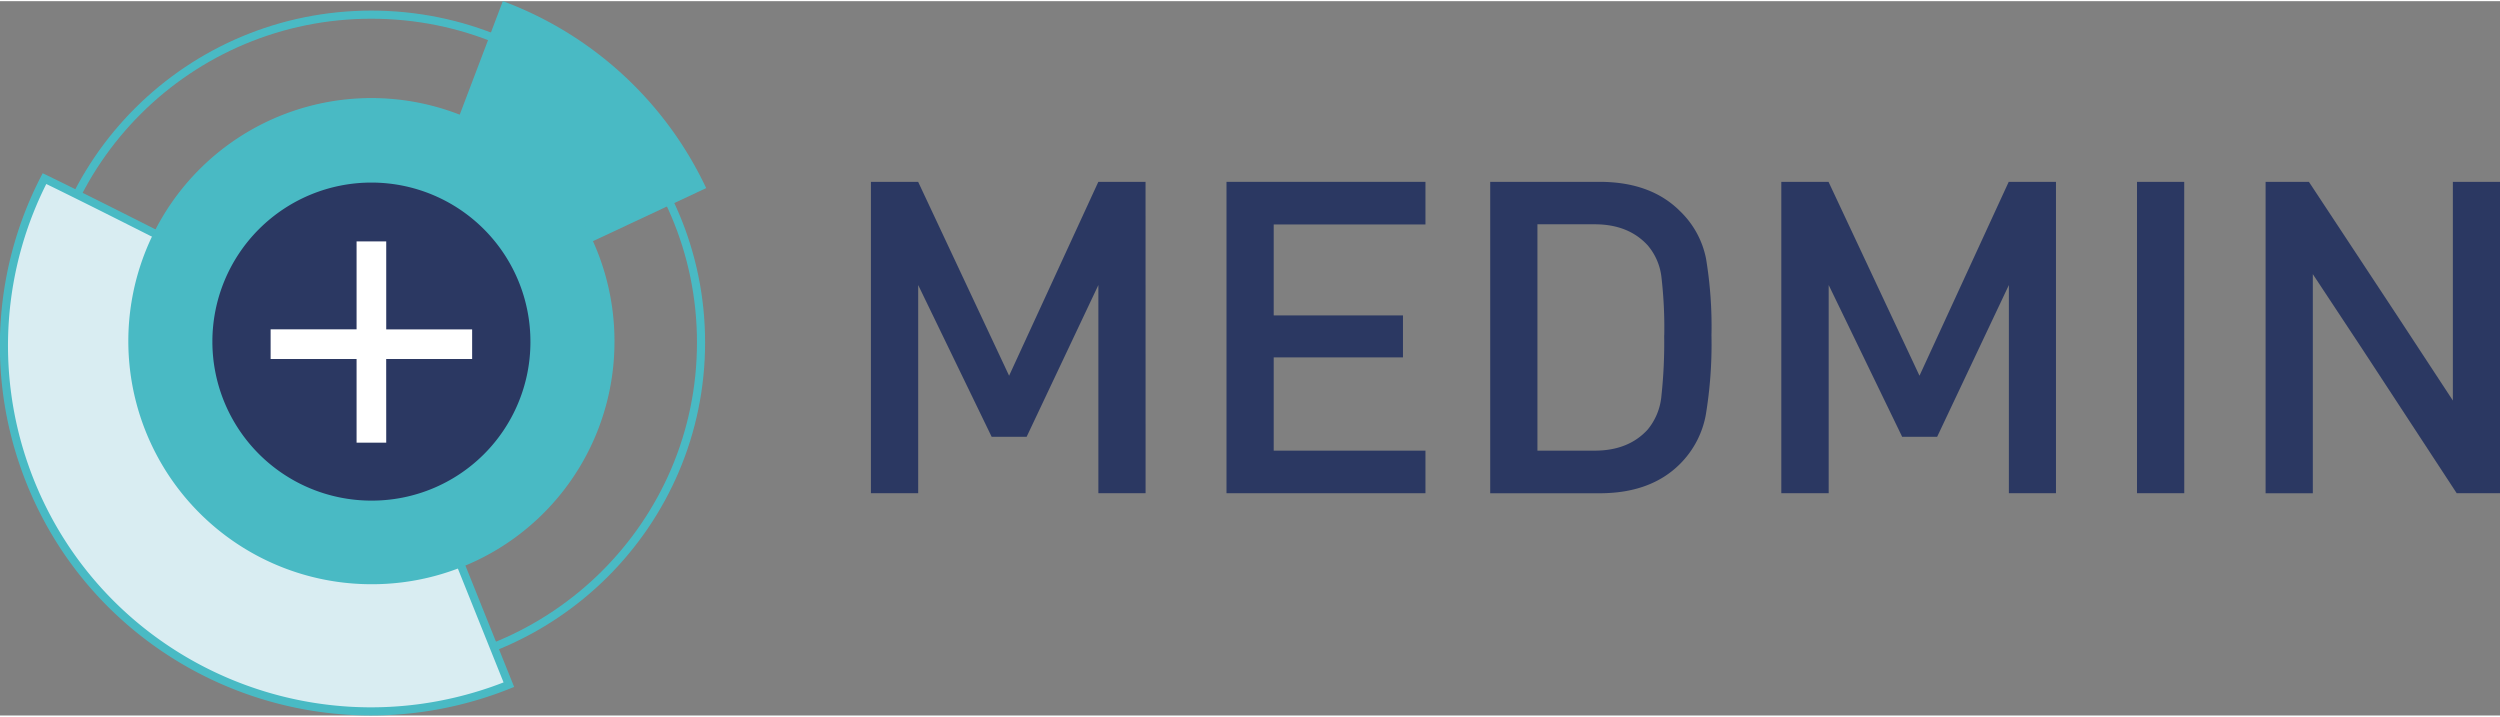 <?xml version="1.0"?>
<svg xmlns="http://www.w3.org/2000/svg" id="Typo" viewBox="0 0 618.94 176.85" width="300" height="86"><rect x="0" y="0" width="618.94" height="176.85" fill="#808080" stroke="none"/><defs><style>.cls-1{fill:none;stroke:#49bac4;stroke-miterlimit:10;stroke-width:2.01px;}.cls-2{fill:#d9edf2;}.cls-3{fill:#49bac4;}.cls-4{fill:#2b3862;}.cls-5{fill:#fff;}</style></defs><title>Logo-MEDMIN</title><ellipse class="cls-1" cx="91.95" cy="84.5" rx="81.61" ry="81.16"/><path class="cls-2" d="M115,253.65a90.24,90.24,0,0,0-4.93,71.28c16.58,47.29,68.57,72.11,116.13,55.43,1.27-.45,2.53-.92,3.77-1.42l-33.8-84.21s-59.52-30.6-81.17-41.09" transform="translate(-103.99 -209.72)"/><path class="cls-1" d="M115,253.65a90.24,90.24,0,0,0-4.93,71.28c16.58,47.29,68.57,72.11,116.13,55.43,1.27-.45,2.53-.92,3.77-1.42l-33.8-84.21S136.69,264.14,115,253.65Z" transform="translate(-103.99 -209.72)"/><path class="cls-3" d="M278.82,256a90.43,90.43,0,0,0-50.34-46.29l-32.27,85Z" transform="translate(-103.99 -209.72)"/><path class="cls-3" d="M256.12,294.22a60.18,60.18,0,1,0-60.18,59.85,60,60,0,0,0,60.18-59.85" transform="translate(-103.99 -209.72)"/><path class="cls-4" d="M235.31,294.22a39.37,39.37,0,1,0-39.37,39.15,39.26,39.26,0,0,0,39.37-39.15" transform="translate(-103.99 -209.72)"/><polygon class="cls-5" points="116.89 88.59 95.61 88.59 95.62 109.3 88.28 109.3 88.28 88.59 67 88.59 67 81.25 88.28 81.25 88.28 59.48 95.62 59.48 95.62 81.26 116.89 81.26 116.89 88.59"/><path class="cls-4" d="M387.61,331.54H375.92V280l-17.76,37.57H349.5L331.31,280v51.54H319.61V254.45h11.69l22.52,48,22.09-48h11.69Z" transform="translate(-103.99 -209.72)"/><path class="cls-4" d="M456.9,331.54H407.64V254.45H456.9V265H419.33v22.52h32v10.39h-32V321H456.9Z" transform="translate(-103.99 -209.72)"/><path class="cls-4" d="M527.71,292.46a107.38,107.38,0,0,1-1.41,19.71,23,23,0,0,1-6.39,12.13q-7.26,7.26-19.92,7.25H472.93V254.45H500q12.67,0,19.92,7.25a22.25,22.25,0,0,1,6.44,11.75A102.65,102.65,0,0,1,527.71,292.46Zm-11.69,0a108.87,108.87,0,0,0-.7-14.45,14.67,14.67,0,0,0-3.41-7.85q-4.77-5.2-13.1-5.2H484.62V321h14.18q8.34,0,13.1-5.2a15.14,15.14,0,0,0,3.41-8.28A122,122,0,0,0,516,292.46Z" transform="translate(-103.99 -209.72)"/><path class="cls-4" d="M613,331.54H601.34V280l-17.76,37.57h-8.66L556.73,280v51.54H545V254.45h11.69l22.52,48,22.09-48H613Z" transform="translate(-103.99 -209.72)"/><path class="cls-4" d="M644.76,331.54H633.06V254.45h11.69Z" transform="translate(-103.99 -209.72)"/><path class="cls-4" d="M722.93,331.54H712.21l-23.39-35.73L676.59,277.3v54.25H664.9V254.45h10.72l22,33.35,13.64,20.79V254.45h11.69Z" transform="translate(-103.99 -209.72)"/></svg>
